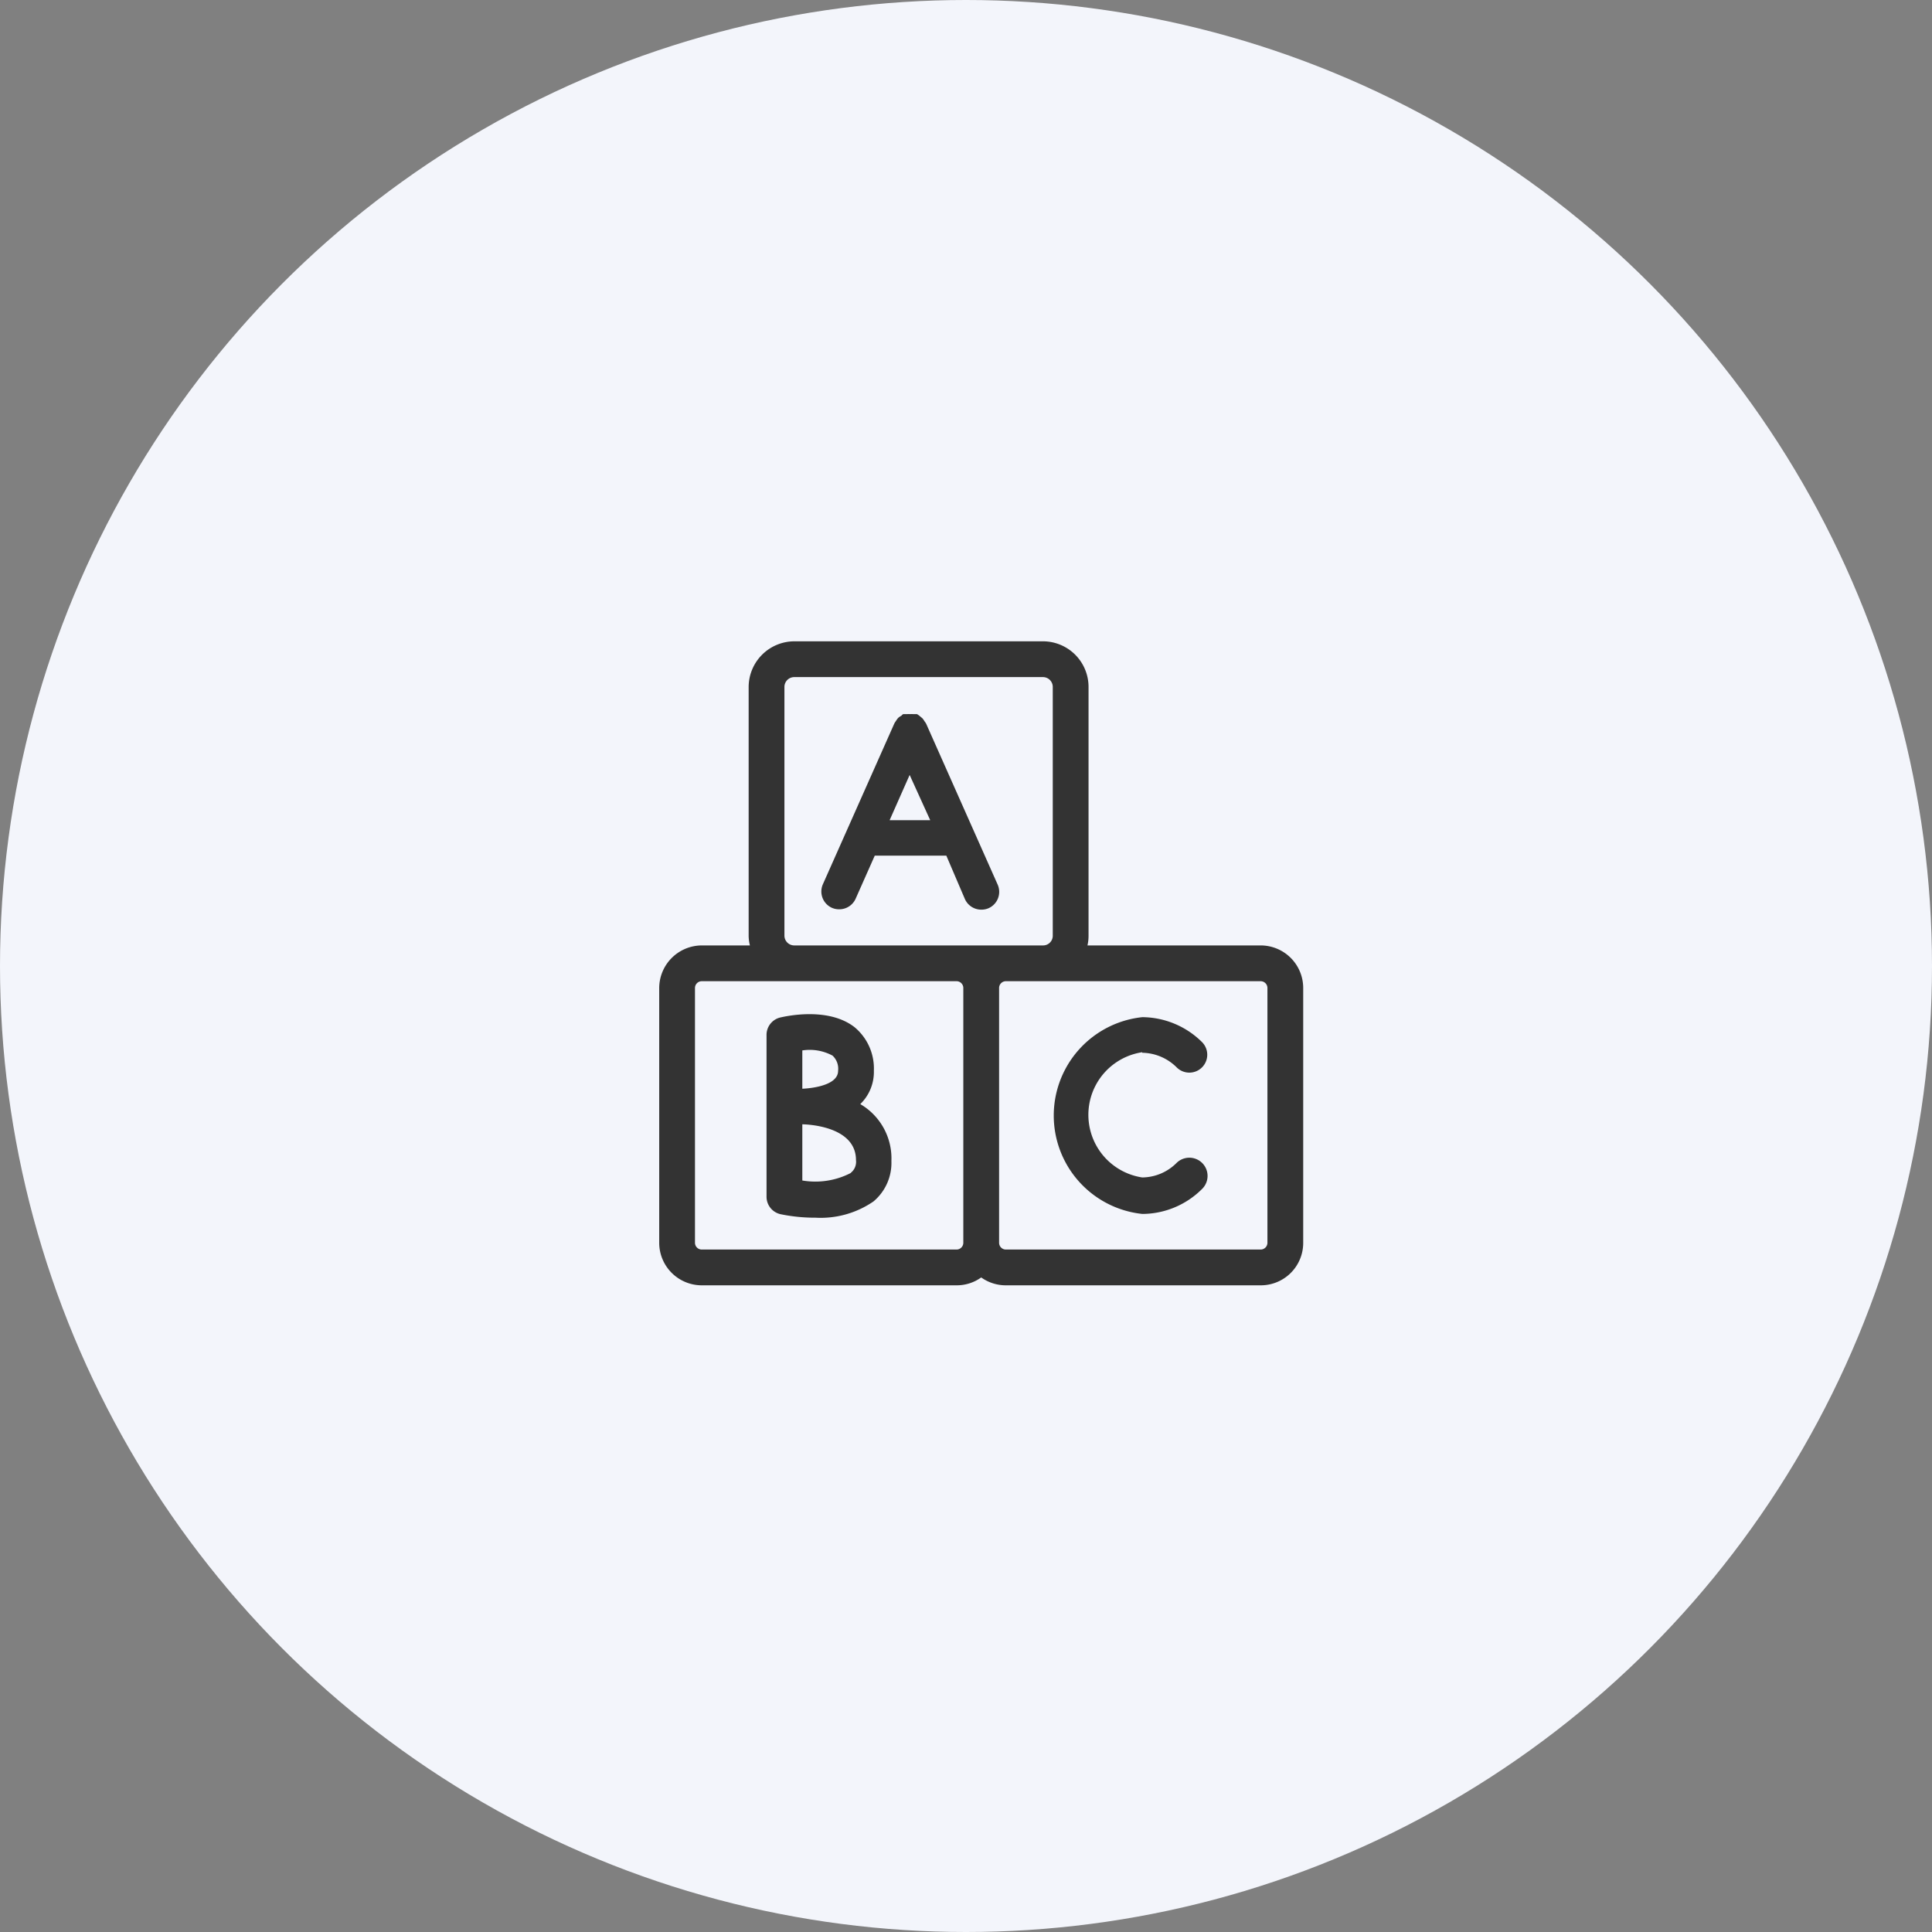 <svg xmlns="http://www.w3.org/2000/svg" viewBox="0 0 108 108"><rect x="0" y="0" width="108" height="108" fill="#808080" stroke="none"/><defs><style>.cls-1{fill:#f3f5fb;}.cls-2{fill:#333;}</style></defs><g id="Layer_2" data-name="Layer 2"><g id="Layer_1-2" data-name="Layer 1"><circle class="cls-1" cx="54" cy="54" r="54"/><path class="cls-2" d="M53.94,50.26a1,1,0,0,0,.91.59,1,1,0,0,0,.41-.08,1,1,0,0,0,.51-1.32l-4-9a1,1,0,0,0-.09-.13,1,1,0,0,0-.12-.17L51.38,40a1.25,1.25,0,0,0-.12-.08h0l-.22,0a.76.76,0,0,0-.16,0,1,1,0,0,0-.17,0l-.2,0h0c-.06,0-.09.07-.14.1a.76.76,0,0,0-.16.11,1.18,1.18,0,0,0-.13.18,1.25,1.25,0,0,0-.08.12l-4,9a1,1,0,0,0,.51,1.32,1,1,0,0,0,.4.08,1,1,0,0,0,.92-.59l1.07-2.41h4Zm-4.21-4.41,1.12-2.53L52,45.85Z"/><path class="cls-2" d="M70.47,52.85H60.79a2.35,2.35,0,0,0,.06-.54V38.4a2.55,2.55,0,0,0-2.54-2.55H44.4a2.56,2.56,0,0,0-2.55,2.55V52.31a2.35,2.35,0,0,0,.07.54H39.23a2.39,2.39,0,0,0-2.38,2.38V69.47a2.38,2.38,0,0,0,2.38,2.38H53.47a2.34,2.34,0,0,0,1.38-.44,2.36,2.36,0,0,0,1.38.44H70.47a2.37,2.37,0,0,0,2.38-2.38V55.23A2.38,2.38,0,0,0,70.47,52.85Zm-26.62-.54V38.4a.55.55,0,0,1,.55-.55H58.31a.55.55,0,0,1,.54.55V52.31a.54.54,0,0,1-.54.54H44.4A.55.55,0,0,1,43.85,52.31Zm9.62,17.54H39.23a.38.38,0,0,1-.38-.38V55.23a.38.38,0,0,1,.38-.38H53.47a.38.38,0,0,1,.38.38V69.47A.38.38,0,0,1,53.47,69.85Zm17.38-.38a.38.38,0,0,1-.38.38H56.23a.38.38,0,0,1-.38-.38V55.23a.38.38,0,0,1,.38-.38H70.47a.38.38,0,0,1,.38.38Z"/><path class="cls-2" d="M48.09,61.72a2.5,2.5,0,0,0,.76-1.87,3,3,0,0,0-1.08-2.43c-1.49-1.16-3.89-.6-4.16-.54a1,1,0,0,0-.76,1v9a1,1,0,0,0,.81,1,9.54,9.54,0,0,0,1.93.19,5.21,5.21,0,0,0,3.24-.91,2.81,2.81,0,0,0,1-2.26A3.51,3.51,0,0,0,48.09,61.72Zm-3.24-3a2.69,2.69,0,0,1,1.69.29,1,1,0,0,1,.31.85c0,.95-2,1-2,1Zm2.71,6.85a4.32,4.32,0,0,1-2.71.42V62.85c.16,0,3,.06,3,2A.78.78,0,0,1,47.56,65.56Z"/><path class="cls-2" d="M63.85,58.85a2.79,2.79,0,0,1,1.93.82,1,1,0,0,0,1.41,0,1,1,0,0,0,0-1.42,4.79,4.79,0,0,0-3.33-1.39,5.53,5.53,0,0,0,0,11,4.75,4.75,0,0,0,3.33-1.39A1,1,0,0,0,65.78,65a2.75,2.75,0,0,1-1.93.82,3.54,3.54,0,0,1,0-7Z"/></g></g></svg>